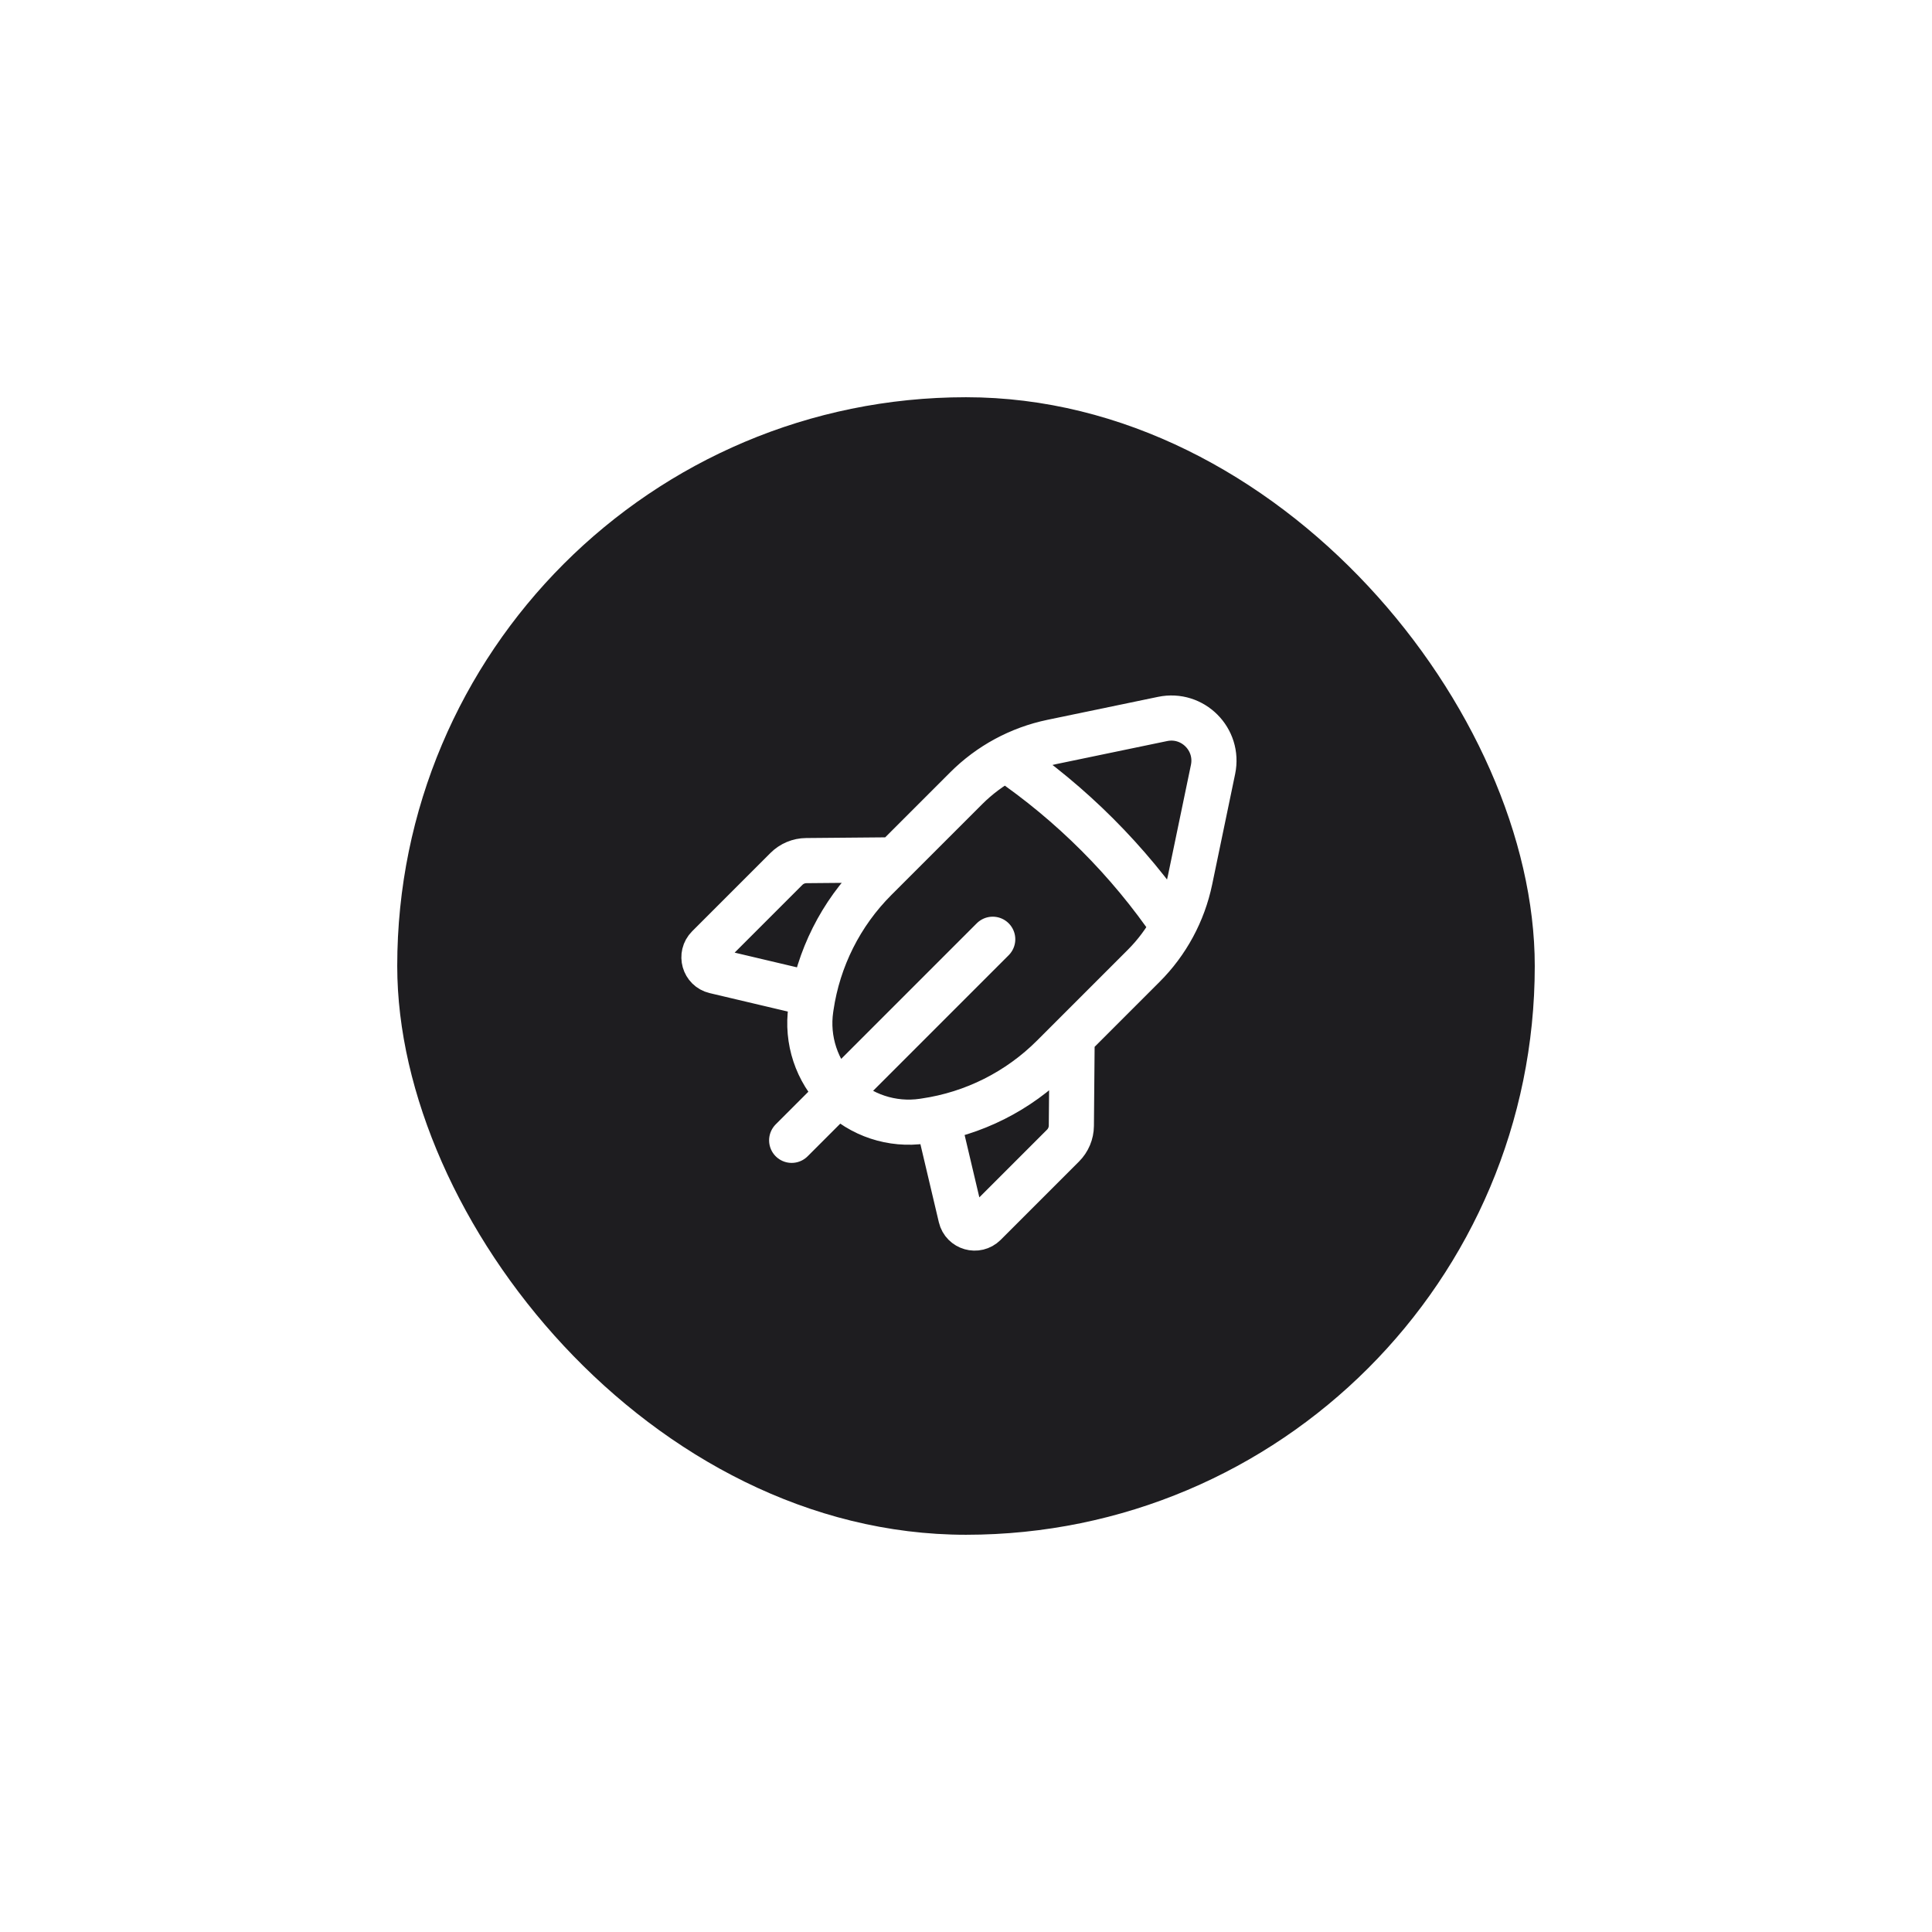 <?xml version="1.0" encoding="UTF-8"?> <svg xmlns="http://www.w3.org/2000/svg" width="107" height="107" viewBox="0 0 107 107" fill="none"> <g filter="url(#filter0_bd_9_50)"> <rect x="22" y="22" width="63" height="63" rx="31.5" fill="#1E1D20"></rect> <path d="M54.98 52.019L43.845 63.155M45.047 55.073L39.593 53.785C38.992 53.643 38.782 52.898 39.216 52.462L43.554 48.124C43.845 47.833 44.24 47.666 44.655 47.663L49.545 47.62M55.705 42.024C59.345 44.507 62.493 47.655 64.975 51.295M51.925 61.953L53.213 67.407C53.355 68.007 54.1 68.218 54.536 67.784L58.874 63.446C59.165 63.155 59.332 62.759 59.335 62.345L59.378 57.455M65.909 48.736L67.182 42.612C67.528 40.946 66.054 39.471 64.388 39.818L58.264 41.09C56.461 41.465 54.807 42.358 53.506 43.661L48.482 48.684C46.565 50.6 45.318 53.086 44.924 55.768L44.907 55.883C44.658 57.595 45.231 59.323 46.453 60.546C47.675 61.769 49.405 62.342 51.117 62.092L51.232 62.074C53.914 61.682 56.399 60.433 58.316 58.516L63.339 53.493C64.641 52.193 65.534 50.539 65.909 48.736Z" stroke="white" stroke-width="2.5" stroke-linecap="round" stroke-linejoin="round"></path> </g> <defs> <filter id="filter0_bd_9_50" x="0" y="0" width="107" height="107" filterUnits="userSpaceOnUse" color-interpolation-filters="sRGB"> <feFlood flood-opacity="0" result="BackgroundImageFix"></feFlood> <feGaussianBlur in="BackgroundImageFix" stdDeviation="10"></feGaussianBlur> <feComposite in2="SourceAlpha" operator="in" result="effect1_backgroundBlur_9_50"></feComposite> <feColorMatrix in="SourceAlpha" type="matrix" values="0 0 0 0 0 0 0 0 0 0 0 0 0 0 0 0 0 0 127 0" result="hardAlpha"></feColorMatrix> <feOffset></feOffset> <feGaussianBlur stdDeviation="11"></feGaussianBlur> <feComposite in2="hardAlpha" operator="out"></feComposite> <feColorMatrix type="matrix" values="0 0 0 0 0.549 0 0 0 0 0.161 0 0 0 0 0.749 0 0 0 0.65 0"></feColorMatrix> <feBlend mode="normal" in2="effect1_backgroundBlur_9_50" result="effect2_dropShadow_9_50"></feBlend> <feBlend mode="normal" in="SourceGraphic" in2="effect2_dropShadow_9_50" result="shape"></feBlend> </filter> </defs> </svg> 